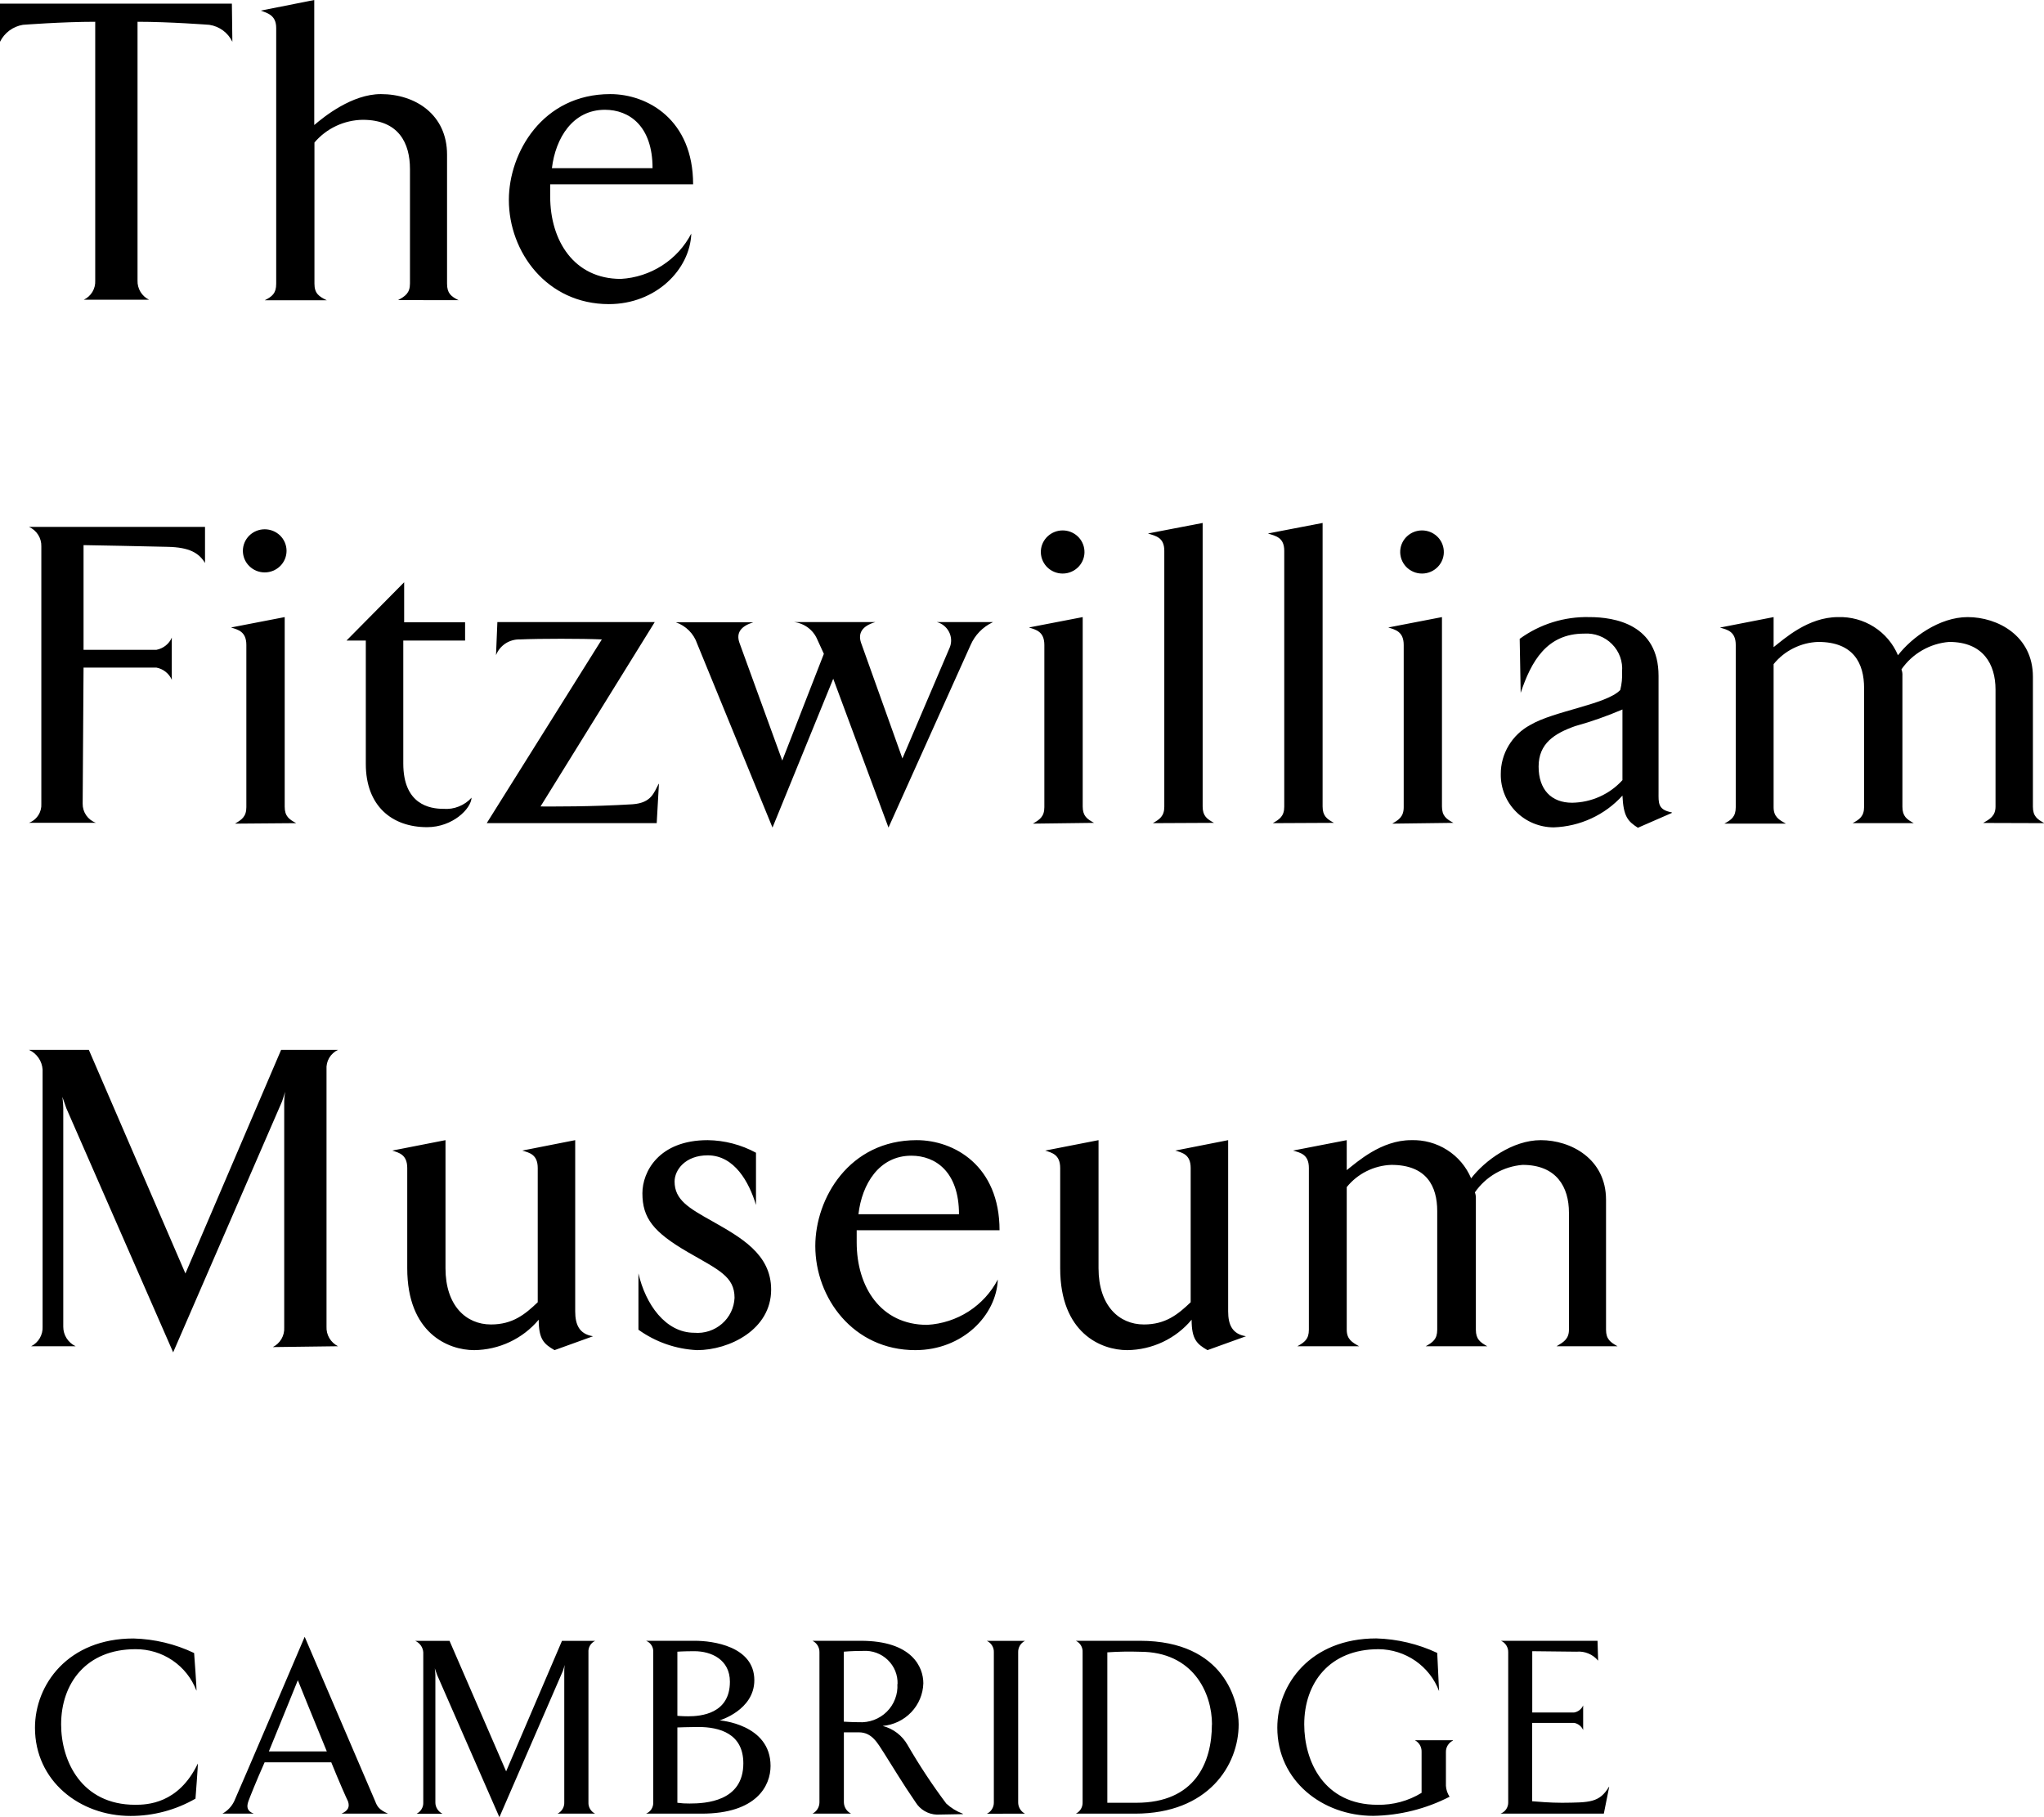 <svg xmlns="http://www.w3.org/2000/svg" width="63" height="56" viewBox="0 0 63 56" fill="none">
  <path d="M10.418 41.487C10.307 41.43 10.214 41.344 10.151 41.237C10.088 41.13 10.058 41.007 10.064 40.884V32.959C10.055 32.835 10.083 32.71 10.146 32.602C10.21 32.494 10.304 32.407 10.418 32.353H8.665L5.715 39.245L2.738 32.353H0.893C1.012 32.408 1.113 32.493 1.187 32.599C1.261 32.706 1.304 32.83 1.313 32.959V40.884C1.319 41.007 1.289 41.129 1.227 41.236C1.165 41.343 1.073 41.43 0.961 41.487H2.331C2.216 41.432 2.119 41.346 2.052 41.24C1.984 41.133 1.949 41.01 1.95 40.884V34.154C1.95 34.033 1.923 33.803 1.923 33.803L2.045 34.154L5.337 41.675L8.695 33.939L8.79 33.645C8.771 33.742 8.761 33.84 8.76 33.939V40.91C8.767 41.033 8.737 41.156 8.675 41.263C8.612 41.37 8.52 41.457 8.409 41.513L10.418 41.487ZM18.273 41.178C17.851 41.11 17.729 40.816 17.729 40.413V35.136L16.098 35.457C16.318 35.524 16.574 35.577 16.574 35.995V40.131C16.181 40.507 15.8 40.816 15.133 40.816C14.359 40.816 13.731 40.228 13.731 39.084V35.136L12.091 35.457C12.293 35.524 12.552 35.577 12.552 35.995V39.084C12.552 41.084 13.815 41.607 14.615 41.607C14.996 41.603 15.371 41.517 15.714 41.355C16.058 41.193 16.361 40.959 16.604 40.669C16.604 41.272 16.764 41.419 17.092 41.607L18.282 41.178H18.273ZM23.768 39.742C23.768 38.639 22.819 38.127 21.947 37.63C21.226 37.227 20.792 36.974 20.792 36.41C20.792 36.06 21.116 35.604 21.813 35.604C22.64 35.604 23.09 36.436 23.301 37.133V35.524C22.845 35.276 22.333 35.143 21.813 35.136C20.303 35.136 19.8 36.113 19.8 36.772C19.8 37.539 20.14 37.969 21.199 38.586C22.152 39.136 22.64 39.337 22.64 39.995C22.633 40.148 22.596 40.297 22.529 40.434C22.463 40.571 22.369 40.694 22.253 40.794C22.137 40.895 22.003 40.971 21.856 41.019C21.71 41.067 21.555 41.085 21.402 41.072C20.509 41.072 19.896 40.19 19.678 39.242V40.978C20.206 41.357 20.834 41.576 21.485 41.607C22.476 41.607 23.768 40.978 23.768 39.742ZM30.808 37.913C30.808 35.924 29.409 35.136 28.254 35.136C26.17 35.136 25.129 36.933 25.129 38.398C25.129 39.995 26.295 41.607 28.212 41.607C29.668 41.607 30.713 40.534 30.754 39.431C30.546 39.83 30.236 40.169 29.854 40.415C29.472 40.66 29.033 40.802 28.578 40.828C27.138 40.828 26.405 39.651 26.405 38.289V37.913H30.808ZM29.558 37.419H26.459C26.566 36.489 27.096 35.615 28.09 35.615C28.837 35.615 29.558 36.113 29.558 37.419ZM38.398 41.178C37.976 41.11 37.854 40.816 37.854 40.413V35.136L36.225 35.457C36.443 35.524 36.699 35.577 36.699 35.995V40.131C36.306 40.507 35.925 40.816 35.258 40.816C34.484 40.816 33.859 40.228 33.859 39.084V35.136L32.216 35.457C32.418 35.524 32.677 35.577 32.677 35.995V39.084C32.677 41.084 33.939 41.607 34.743 41.607C35.123 41.603 35.498 41.517 35.841 41.355C36.184 41.193 36.487 40.959 36.728 40.669C36.728 41.272 36.889 41.419 37.217 41.607L38.407 41.178H38.398ZM49.855 41.487C49.638 41.366 49.501 41.272 49.501 40.978V36.974C49.501 35.71 48.415 35.136 47.492 35.136C46.62 35.136 45.762 35.766 45.343 36.313C45.192 35.954 44.935 35.649 44.604 35.439C44.274 35.229 43.887 35.123 43.494 35.136C42.572 35.136 41.836 35.804 41.509 36.06V35.136L39.854 35.457C40.083 35.524 40.342 35.577 40.342 35.992V40.978C40.342 41.272 40.205 41.366 39.988 41.487H41.89C41.673 41.366 41.509 41.272 41.509 40.978V36.583C41.675 36.378 41.883 36.21 42.121 36.092C42.358 35.974 42.618 35.907 42.884 35.898C43.971 35.898 44.298 36.557 44.298 37.322V40.978C44.298 41.272 44.161 41.366 43.944 41.487H45.84C45.623 41.366 45.489 41.272 45.489 40.978V36.948C45.493 36.879 45.483 36.81 45.459 36.745C45.625 36.505 45.843 36.304 46.097 36.157C46.352 36.01 46.636 35.922 46.929 35.898C47.977 35.898 48.358 36.583 48.358 37.369V40.978C48.358 41.272 48.179 41.366 47.977 41.487H49.855ZM6.319 17.352V16.237H0.893C1.01 16.289 1.108 16.374 1.176 16.481C1.244 16.589 1.278 16.713 1.274 16.84V24.767C1.282 24.893 1.25 25.017 1.181 25.123C1.113 25.229 1.012 25.311 0.893 25.356H2.956C2.834 25.312 2.73 25.231 2.657 25.126C2.584 25.02 2.546 24.895 2.548 24.767L2.575 20.573H4.819C4.924 20.592 5.022 20.637 5.105 20.703C5.188 20.768 5.253 20.853 5.295 20.949V19.649C5.254 19.746 5.188 19.831 5.105 19.896C5.022 19.962 4.924 20.006 4.819 20.026H2.575V16.799C2.575 16.799 4.846 16.84 5.17 16.852C5.837 16.866 6.138 17.04 6.328 17.364L6.319 17.352ZM8.832 16.975C8.832 16.799 8.761 16.63 8.635 16.505C8.508 16.381 8.337 16.311 8.159 16.311C7.98 16.311 7.809 16.381 7.683 16.505C7.557 16.63 7.486 16.799 7.486 16.975C7.486 17.152 7.557 17.321 7.683 17.445C7.809 17.57 7.98 17.64 8.159 17.64C8.337 17.64 8.508 17.57 8.635 17.445C8.761 17.321 8.832 17.152 8.832 16.975ZM9.129 25.367C8.912 25.25 8.775 25.156 8.775 24.861V19.017L7.12 19.337C7.337 19.405 7.593 19.461 7.593 19.876V24.876C7.593 25.17 7.445 25.264 7.242 25.382L9.129 25.367ZM14.538 24.579C14.43 24.699 14.295 24.793 14.144 24.853C13.994 24.914 13.831 24.939 13.669 24.926C13.246 24.926 12.43 24.794 12.43 23.529V19.74H14.335V19.178H12.457V17.943L10.68 19.74H11.275V23.544C11.275 24.832 12.076 25.491 13.163 25.491C13.951 25.491 14.52 24.926 14.535 24.579H14.538ZM20.303 24.152C20.155 24.42 20.086 24.741 19.5 24.785C18.196 24.864 17.068 24.853 16.66 24.853L20.181 19.17H15.33L15.288 20.19C15.345 20.044 15.446 19.919 15.577 19.832C15.709 19.745 15.865 19.701 16.023 19.705C16.66 19.678 17.937 19.678 18.55 19.705L15.002 25.367H20.241L20.309 24.161L20.303 24.152ZM30.603 19.17H28.873C28.953 19.191 29.027 19.227 29.091 19.278C29.155 19.329 29.208 19.392 29.246 19.464C29.285 19.536 29.308 19.615 29.314 19.696C29.32 19.777 29.308 19.858 29.281 19.934L27.814 23.373L26.537 19.802C26.441 19.508 26.575 19.29 26.983 19.17H24.471C24.628 19.188 24.778 19.248 24.905 19.342C25.032 19.437 25.13 19.563 25.191 19.708L25.393 20.149L24.111 23.438L22.792 19.811C22.682 19.502 22.834 19.299 23.215 19.178H20.833C20.986 19.232 21.125 19.319 21.238 19.433C21.352 19.547 21.437 19.686 21.488 19.837L23.81 25.503L25.682 20.917L27.385 25.503L29.915 19.879C30.048 19.572 30.289 19.323 30.594 19.178L30.603 19.17ZM33.424 16.966C33.413 16.798 33.337 16.64 33.213 16.525C33.088 16.41 32.924 16.346 32.753 16.346C32.583 16.346 32.418 16.41 32.294 16.525C32.169 16.64 32.093 16.798 32.082 16.966C32.076 17.057 32.089 17.148 32.12 17.234C32.151 17.32 32.199 17.398 32.262 17.465C32.325 17.531 32.401 17.584 32.485 17.62C32.57 17.657 32.661 17.675 32.753 17.675C32.845 17.675 32.936 17.657 33.021 17.62C33.105 17.584 33.181 17.531 33.244 17.465C33.307 17.398 33.356 17.32 33.387 17.234C33.418 17.148 33.431 17.057 33.424 16.966ZM33.722 25.358C33.505 25.241 33.371 25.147 33.371 24.853V19.017L31.713 19.337C31.93 19.405 32.189 19.461 32.189 19.876V24.876C32.189 25.17 32.04 25.264 31.835 25.382L33.722 25.358ZM37.419 25.358C37.202 25.241 37.068 25.147 37.068 24.853V16.116L35.383 16.44C35.627 16.519 35.886 16.561 35.886 16.975V24.861C35.886 25.156 35.737 25.25 35.532 25.367L37.419 25.358ZM41.116 25.358C40.899 25.241 40.765 25.147 40.765 24.853V16.116L39.08 16.44C39.324 16.519 39.583 16.561 39.583 16.975V24.861C39.583 25.156 39.434 25.25 39.229 25.367L41.116 25.358ZM44.5 16.966C44.489 16.798 44.413 16.64 44.289 16.525C44.164 16.41 44 16.346 43.829 16.346C43.658 16.346 43.494 16.41 43.37 16.525C43.245 16.64 43.169 16.798 43.158 16.966C43.152 17.057 43.165 17.148 43.196 17.234C43.227 17.32 43.275 17.398 43.338 17.465C43.401 17.531 43.477 17.584 43.561 17.62C43.646 17.657 43.737 17.675 43.829 17.675C43.921 17.675 44.012 17.657 44.097 17.62C44.181 17.584 44.257 17.531 44.32 17.465C44.383 17.398 44.432 17.32 44.463 17.234C44.494 17.148 44.507 17.057 44.5 16.966ZM44.798 25.358C44.581 25.241 44.444 25.147 44.444 24.853V19.017L42.789 19.337C43.006 19.405 43.265 19.461 43.265 19.876V24.876C43.265 25.17 43.113 25.264 42.911 25.382L44.798 25.358ZM51.528 25.035C51.093 24.956 51.12 24.741 51.12 24.417V20.829C51.12 19.246 49.775 19.017 48.989 19.017C48.217 18.998 47.461 19.234 46.84 19.687L46.87 21.352C47.194 20.387 47.67 19.526 48.825 19.526C48.984 19.515 49.142 19.538 49.291 19.594C49.439 19.649 49.573 19.736 49.684 19.848C49.796 19.959 49.881 20.094 49.935 20.241C49.988 20.389 50.009 20.546 49.995 20.702C50.005 20.891 49.986 21.081 49.939 21.264C49.519 21.708 47.888 21.911 47.167 22.341C46.891 22.488 46.66 22.708 46.5 22.975C46.339 23.242 46.255 23.548 46.257 23.858C46.254 24.072 46.294 24.284 46.375 24.483C46.455 24.681 46.575 24.861 46.727 25.014C46.878 25.166 47.059 25.287 47.258 25.37C47.458 25.453 47.672 25.496 47.888 25.497C48.29 25.483 48.685 25.39 49.049 25.221C49.413 25.053 49.739 24.814 50.007 24.517C50.037 25.162 50.171 25.308 50.483 25.509L51.528 25.053V25.035ZM50.007 24.041C49.812 24.257 49.573 24.43 49.306 24.55C49.039 24.67 48.749 24.734 48.456 24.738C47.816 24.738 47.423 24.335 47.423 23.623C47.423 22.911 47.911 22.602 48.551 22.376C49.048 22.238 49.534 22.067 50.007 21.864V24.041ZM63.012 25.367C62.795 25.25 62.658 25.156 62.658 24.861V20.855C62.658 19.593 61.571 19.017 60.648 19.017C59.776 19.017 58.922 19.646 58.499 20.193C58.349 19.835 58.091 19.53 57.761 19.32C57.431 19.11 57.043 19.004 56.651 19.017C55.728 19.017 54.993 19.687 54.666 19.943V19.017L53.011 19.34C53.243 19.405 53.499 19.461 53.499 19.876V24.876C53.499 25.17 53.365 25.264 53.147 25.382H55.047C54.829 25.264 54.666 25.17 54.666 24.876V20.467C54.831 20.262 55.04 20.094 55.278 19.976C55.515 19.858 55.775 19.791 56.041 19.782C57.127 19.782 57.455 20.44 57.455 21.205V24.861C57.455 25.156 57.318 25.25 57.1 25.367H58.987C58.77 25.25 58.636 25.156 58.636 24.861V20.829C58.641 20.761 58.631 20.692 58.606 20.629C58.772 20.388 58.99 20.187 59.245 20.041C59.499 19.894 59.783 19.805 60.077 19.782C61.125 19.782 61.506 20.467 61.506 21.252V24.856C61.506 25.15 61.327 25.244 61.125 25.361L63.012 25.367ZM7.162 1.288L7.147 0.112H0V1.288C0.067 1.152 0.166 1.033 0.288 0.942C0.411 0.851 0.554 0.79 0.705 0.765C0.705 0.765 1.917 0.671 2.935 0.671V8.648C2.941 8.769 2.912 8.89 2.849 8.994C2.787 9.099 2.694 9.183 2.584 9.236H4.593C4.483 9.182 4.392 9.097 4.329 8.993C4.267 8.889 4.235 8.769 4.239 8.648V0.671C5.23 0.671 6.453 0.765 6.453 0.765C6.606 0.788 6.75 0.848 6.874 0.939C6.997 1.03 7.096 1.15 7.162 1.288ZM14.133 9.251C13.901 9.133 13.779 9.039 13.779 8.742V4.765C13.779 3.53 12.802 2.9 11.74 2.9C10.847 2.9 9.987 3.597 9.686 3.853V0L8.037 0.327C8.254 0.406 8.513 0.474 8.513 0.862V8.745C8.513 9.039 8.391 9.136 8.159 9.254H10.073C9.829 9.136 9.692 9.042 9.692 8.745V4.392C9.875 4.177 10.102 4.003 10.359 3.882C10.616 3.761 10.896 3.696 11.18 3.692C12.296 3.692 12.636 4.418 12.636 5.209V8.739C12.636 9.033 12.487 9.13 12.27 9.248L14.133 9.251ZM21.363 5.68C21.363 3.692 19.964 2.9 18.809 2.9C16.726 2.9 15.684 4.7 15.684 6.162C15.684 7.763 16.851 9.372 18.767 9.372C20.223 9.372 21.268 8.301 21.307 7.198C21.099 7.598 20.79 7.937 20.408 8.182C20.027 8.427 19.588 8.57 19.134 8.595C17.693 8.595 16.958 7.418 16.958 6.057V5.68H21.363ZM20.113 5.183H17.011C17.122 4.256 17.651 3.383 18.645 3.383C19.393 3.383 20.113 3.88 20.113 5.183ZM6.096 54.35C5.501 55.594 4.524 55.618 4.167 55.618C2.512 55.618 1.884 54.27 1.884 53.141C1.884 51.873 2.661 50.823 4.176 50.823C4.584 50.82 4.983 50.941 5.318 51.169C5.654 51.398 5.911 51.722 6.054 52.1C6.072 52.132 5.983 50.941 5.983 50.941C5.399 50.662 4.762 50.51 4.114 50.493C2.099 50.493 1.078 51.911 1.078 53.244C1.078 54.882 2.456 55.962 4.024 55.962C4.727 55.963 5.417 55.779 6.025 55.429C6.025 55.429 6.111 54.326 6.096 54.35ZM11.96 55.891C11.683 55.768 11.627 55.673 11.564 55.509L9.391 50.441C9.391 50.441 7.355 55.212 7.218 55.509C7.141 55.67 7.014 55.804 6.855 55.891H7.823C7.617 55.815 7.593 55.688 7.656 55.509C7.689 55.415 7.894 54.897 8.156 54.309H10.21C10.454 54.912 10.677 55.415 10.725 55.509C10.787 55.688 10.725 55.803 10.525 55.891H11.96ZM10.073 53.973H8.287C8.635 53.126 9.18 51.779 9.18 51.779C9.18 51.779 9.665 52.985 10.073 53.973ZM18.342 55.891C18.277 55.859 18.223 55.808 18.187 55.746C18.15 55.684 18.133 55.613 18.137 55.541V50.92C18.131 50.848 18.148 50.775 18.184 50.712C18.221 50.649 18.276 50.599 18.342 50.567H17.321L15.6 54.588L13.856 50.567H12.799C12.869 50.598 12.929 50.648 12.972 50.71C13.016 50.772 13.041 50.845 13.046 50.92V55.544C13.05 55.616 13.032 55.687 12.995 55.749C12.959 55.811 12.905 55.861 12.841 55.894H13.639C13.573 55.862 13.517 55.812 13.478 55.75C13.439 55.688 13.418 55.617 13.419 55.544V51.614C13.419 51.544 13.401 51.411 13.401 51.411L13.472 51.614L15.392 56L17.351 51.488L17.407 51.308C17.398 51.363 17.393 51.418 17.392 51.473V55.541C17.395 55.613 17.378 55.684 17.34 55.747C17.303 55.809 17.249 55.859 17.184 55.891H18.342ZM23.75 54.42C23.75 53.126 22.179 53.017 22.179 53.017C22.179 53.017 23.25 52.703 23.25 51.779C23.25 50.729 21.959 50.564 21.42 50.564H19.913C19.983 50.592 20.043 50.641 20.082 50.705C20.122 50.768 20.14 50.843 20.134 50.917V55.541C20.138 55.615 20.119 55.688 20.08 55.751C20.04 55.813 19.982 55.862 19.913 55.891H21.625C23.322 55.891 23.75 55.029 23.75 54.42ZM22.497 51.826C22.497 52.814 21.604 52.891 21.211 52.891C21.021 52.891 20.878 52.876 20.878 52.876V50.9C20.878 50.9 21.062 50.885 21.402 50.885C21.926 50.885 22.497 51.144 22.497 51.826ZM22.911 54.341C22.911 55.518 21.75 55.579 21.253 55.579C21.128 55.581 21.002 55.573 20.878 55.556V53.235C20.878 53.235 21.268 53.22 21.515 53.22C22.179 53.22 22.911 53.423 22.911 54.341ZM29.671 55.891C29.483 55.821 29.311 55.715 29.165 55.579C28.732 55.002 28.335 54.4 27.974 53.776C27.893 53.632 27.783 53.505 27.651 53.404C27.519 53.303 27.368 53.23 27.206 53.188C27.542 53.158 27.855 53.008 28.086 52.766C28.317 52.524 28.45 52.206 28.459 51.873C28.459 51.379 28.117 50.564 26.53 50.564H25.042C25.108 50.597 25.164 50.647 25.202 50.71C25.239 50.772 25.259 50.844 25.257 50.917V55.541C25.257 55.613 25.237 55.684 25.199 55.746C25.161 55.807 25.107 55.858 25.042 55.891H26.233C26.167 55.858 26.111 55.809 26.072 55.747C26.033 55.685 26.011 55.614 26.01 55.541V53.385H26.471C26.882 53.385 27.049 53.72 27.254 54.035C27.534 54.473 27.816 54.953 28.221 55.541C28.29 55.653 28.385 55.746 28.499 55.812C28.613 55.878 28.741 55.916 28.873 55.921L29.683 55.906L29.671 55.891ZM27.659 51.897C27.669 52.054 27.645 52.211 27.588 52.358C27.532 52.506 27.445 52.639 27.332 52.751C27.22 52.862 27.084 52.948 26.935 53.004C26.786 53.059 26.627 53.083 26.468 53.073C26.26 53.073 26.007 53.056 26.007 53.056V50.9C26.007 50.9 26.245 50.876 26.602 50.876C26.741 50.867 26.881 50.887 27.012 50.935C27.143 50.983 27.262 51.057 27.362 51.154C27.462 51.25 27.541 51.365 27.593 51.493C27.645 51.621 27.669 51.759 27.665 51.897H27.659ZM31.591 55.891C31.527 55.858 31.473 55.807 31.437 55.745C31.4 55.683 31.381 55.613 31.382 55.541V50.92C31.379 50.848 31.397 50.776 31.434 50.713C31.471 50.651 31.525 50.6 31.591 50.567H30.418C30.485 50.599 30.541 50.649 30.579 50.712C30.617 50.775 30.636 50.847 30.632 50.92V55.544C30.634 55.617 30.614 55.688 30.576 55.75C30.539 55.812 30.484 55.862 30.418 55.894L31.591 55.891ZM38.178 53.141C38.178 52.461 37.767 50.564 35.133 50.564H33.16C33.226 50.596 33.281 50.646 33.318 50.709C33.355 50.772 33.373 50.844 33.368 50.917V55.541C33.371 55.613 33.353 55.684 33.316 55.747C33.279 55.809 33.225 55.859 33.16 55.891H34.984C37.243 55.891 38.178 54.397 38.178 53.141ZM37.353 53.141C37.353 54.318 36.83 55.556 35.023 55.556H34.13V50.92C34.465 50.897 34.8 50.891 35.136 50.902C36.779 50.902 37.356 52.173 37.356 53.144L37.353 53.141ZM44.78 53.629H43.61C43.674 53.663 43.727 53.715 43.764 53.777C43.8 53.839 43.818 53.91 43.816 53.982V55.25C43.409 55.5 42.937 55.627 42.458 55.618C40.8 55.618 40.199 54.27 40.199 53.141C40.199 51.873 40.967 50.823 42.491 50.823C42.898 50.826 43.293 50.952 43.626 51.182C43.959 51.413 44.213 51.738 44.355 52.114C44.355 52.1 44.298 50.938 44.298 50.938C43.71 50.662 43.07 50.51 42.42 50.491C40.39 50.491 39.369 51.908 39.369 53.241C39.369 54.879 40.762 55.959 42.325 55.959C43.145 55.946 43.951 55.744 44.679 55.37C44.613 55.27 44.574 55.155 44.566 55.035V53.994C44.564 53.921 44.583 53.849 44.621 53.787C44.659 53.724 44.714 53.674 44.78 53.641V53.629ZM49.593 55.062C49.296 55.556 48.998 55.547 48.144 55.556C47.769 55.556 47.397 55.523 47.224 55.509V53.094H48.519C48.58 53.105 48.637 53.132 48.685 53.17C48.733 53.208 48.771 53.258 48.796 53.314V52.556C48.771 52.612 48.733 52.661 48.685 52.699C48.637 52.737 48.58 52.763 48.519 52.773H47.227V50.885L48.59 50.9C48.716 50.888 48.842 50.908 48.958 50.956C49.075 51.004 49.177 51.08 49.257 51.176L49.239 50.564H46.263C46.331 50.594 46.389 50.644 46.428 50.707C46.468 50.77 46.488 50.843 46.486 50.917V55.541C46.488 55.617 46.466 55.691 46.424 55.754C46.381 55.817 46.319 55.865 46.248 55.891H49.433L49.599 55.062H49.593Z" fill="black"/>
</svg>